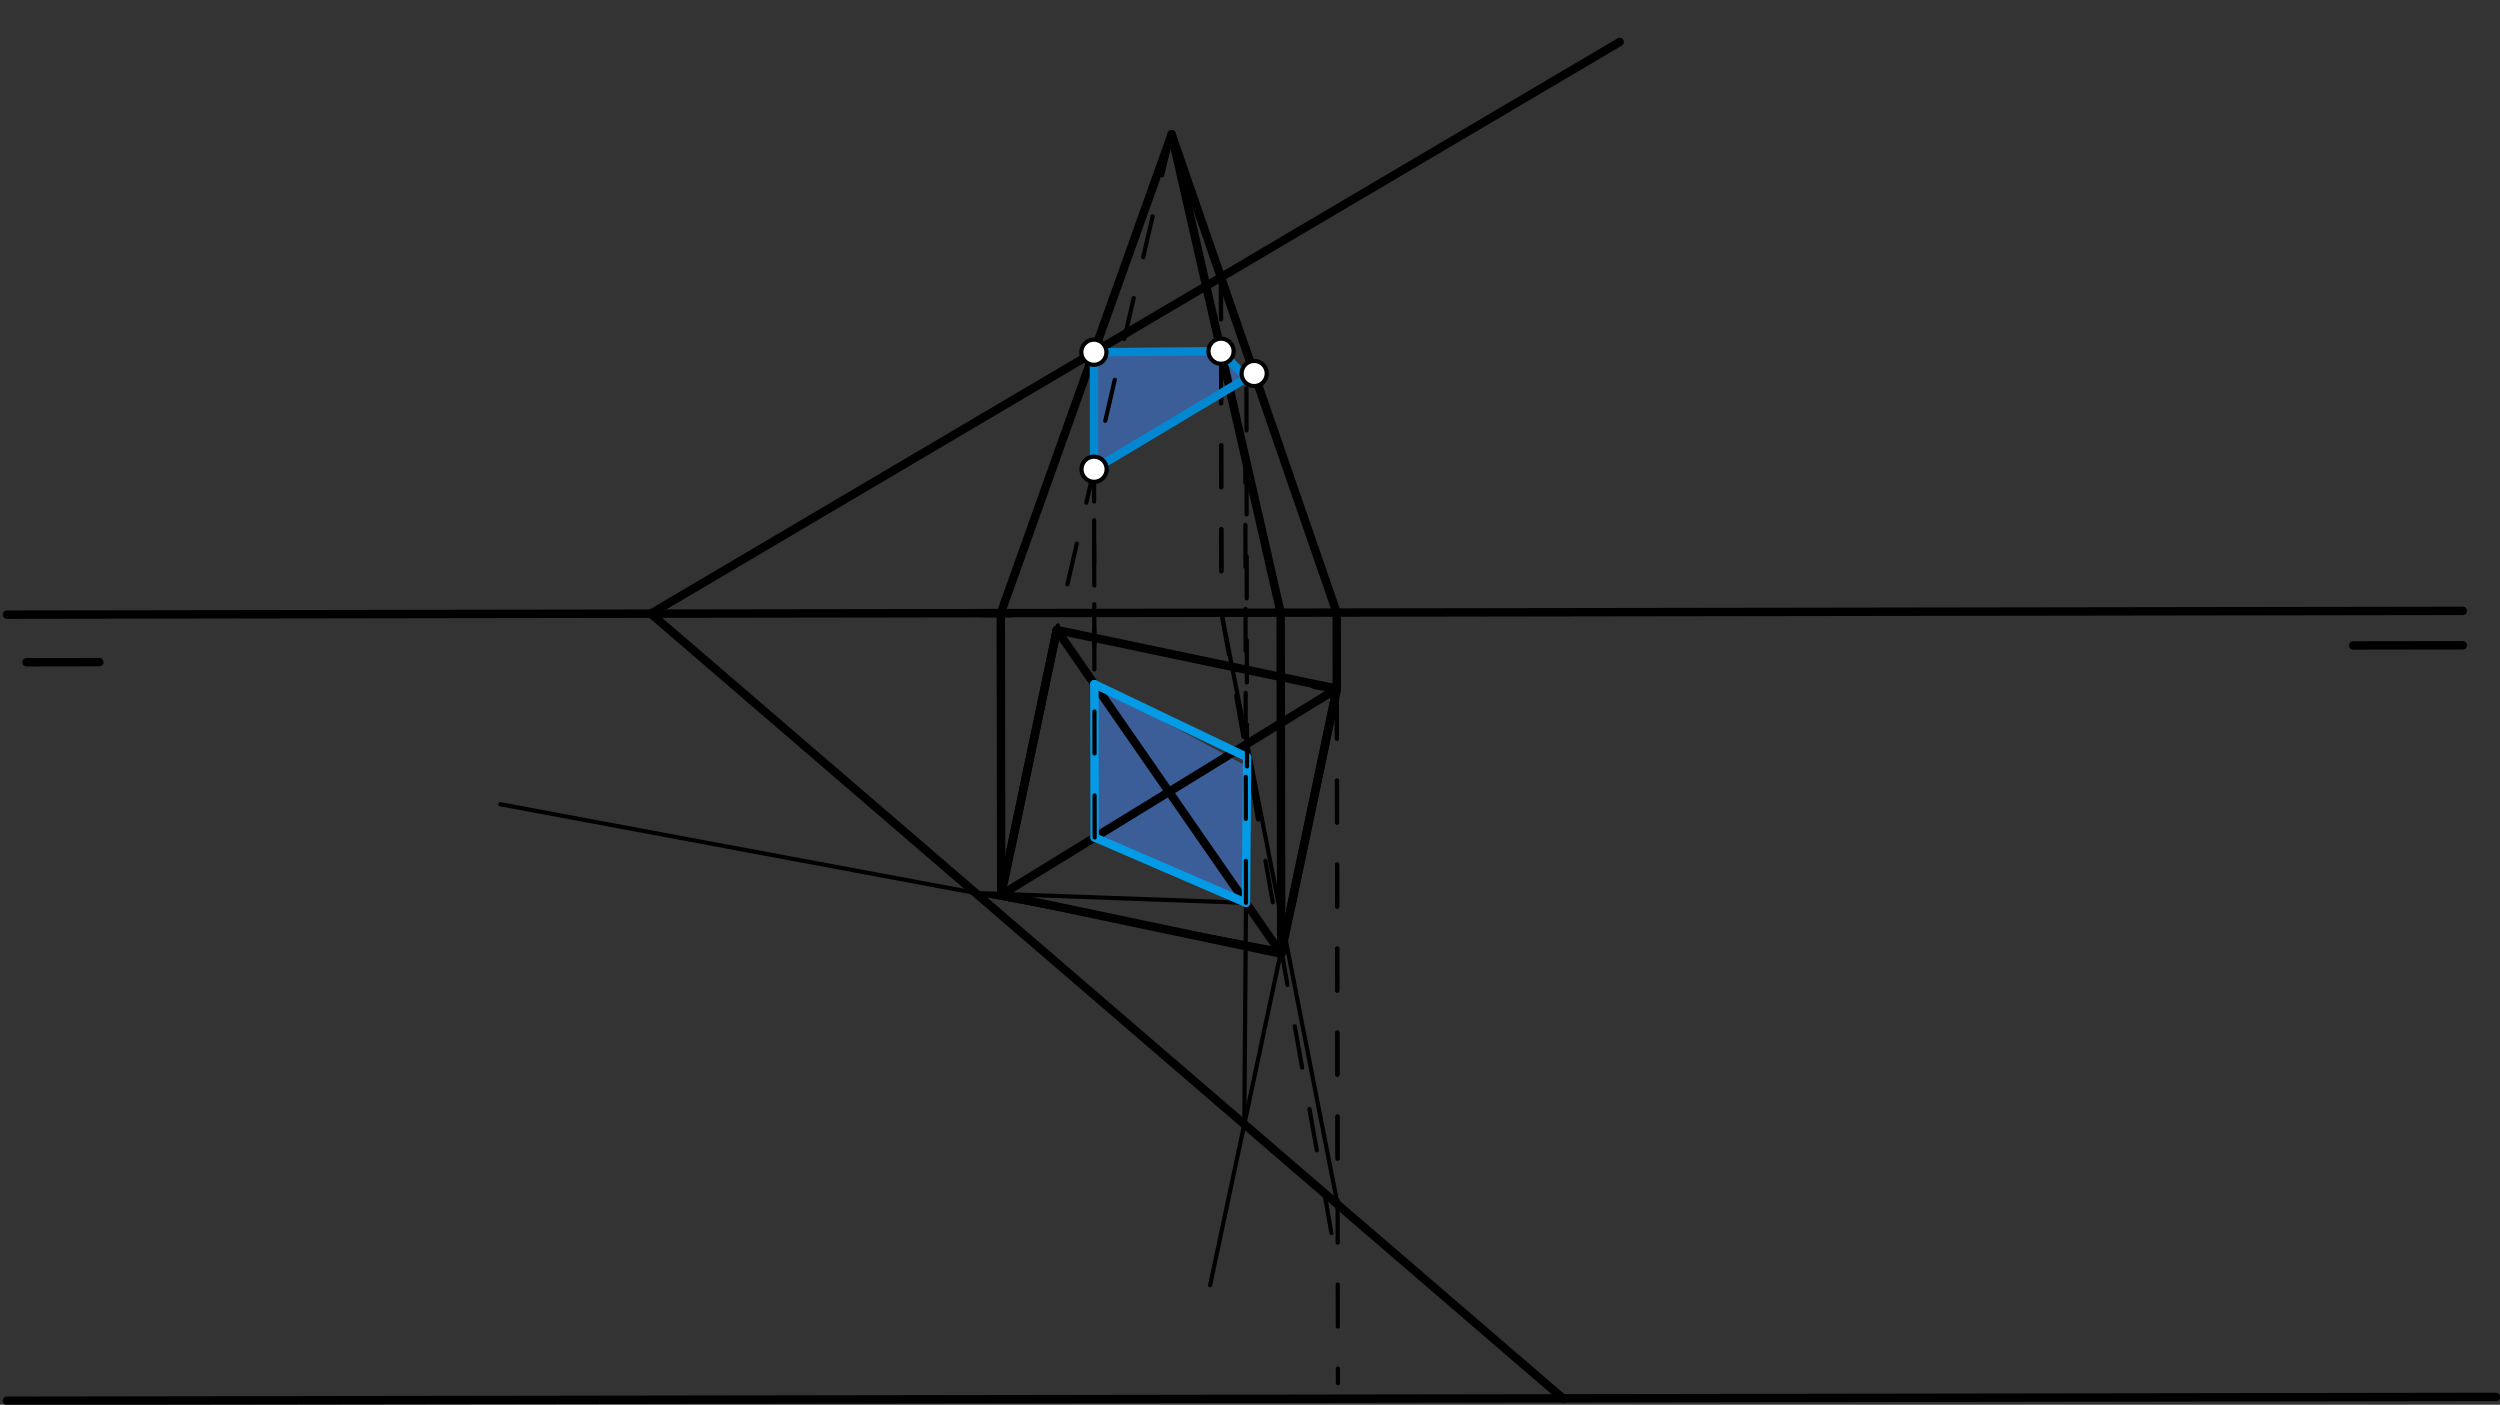 <svg xmlns="http://www.w3.org/2000/svg" class="svg--1it" height="100%" preserveAspectRatio="xMidYMid meet" viewBox="0 0 595.276 334.488" width="100%"><rect x="0" y="0" width="595.276" height="334.488" fill="#333333" stroke="none"/><defs><marker id="marker-arrow" markerHeight="16" markerUnits="userSpaceOnUse" markerWidth="24" orient="auto-start-reverse" refX="24" refY="4" viewBox="0 0 24 8"><path d="M 0 0 L 24 4 L 0 8 z" stroke="inherit"></path></marker></defs><g class="aux-layer--1FB"></g><g class="main-layer--3Vd"><g class="element--2qn"><g fill="#448aff" opacity="0.5"><path d="M 260.588 162.903 L 296.927 182.479 L 296.68 214.974 L 260.644 199.412 L 260.588 162.903 Z" stroke="none"></path></g></g><g class="element--2qn"><g fill="#448aff" opacity="0.5"><path d="M 260.466 83.87 L 290.747 83.627 L 290.747 83.627 L 296.784 90.037 L 260.509 111.732 L 260.466 83.87 Z" stroke="none"></path></g></g><g class="element--2qn"><line stroke="#000000" stroke-dasharray="none" stroke-linecap="round" stroke-width="2" x1="1.65" x2="594.317" y1="333.533" y2="332.617"></line></g><g class="element--2qn"><line stroke="#000000" stroke-dasharray="none" stroke-linecap="round" stroke-width="2" x1="1.644" x2="586.408" y1="146.356" y2="145.451"></line></g><g class="element--2qn"><line stroke="#000000" stroke-dasharray="none" stroke-linecap="round" stroke-width="2" x1="6.311" x2="23.642" y1="157.689" y2="157.662"></line></g><g class="element--2qn"><line stroke="#000000" stroke-dasharray="none" stroke-linecap="round" stroke-width="2" x1="560.311" x2="586.42" y1="153.689" y2="153.649"></line></g><g class="element--2qn"><line stroke="#000000" stroke-dasharray="none" stroke-linecap="round" stroke-width="2" x1="154.98" x2="385.644" y1="146.118" y2="10"></line></g><g class="element--2qn"><line stroke="#000000" stroke-dasharray="none" stroke-linecap="round" stroke-width="2" x1="313.019" x2="318.311" y1="163.094" y2="164"></line></g><g class="element--2qn"><line stroke="#000000" stroke-dasharray="none" stroke-linecap="round" stroke-width="2" x1="318.311" x2="251.644" y1="164" y2="150"></line></g><g class="element--2qn"><line stroke="#000000" stroke-dasharray="none" stroke-linecap="round" stroke-width="2" x1="251.644" x2="240.593" y1="150" y2="202.626"></line></g><g class="element--2qn"><line stroke="#000000" stroke-dasharray="none" stroke-linecap="round" stroke-width="2" x1="318.311" x2="307.296" y1="164" y2="216.453"></line></g><g class="element--2qn"><line stroke="#000000" stroke-dasharray="none" stroke-linecap="round" stroke-width="2" x1="318.311" x2="305.066" y1="164" y2="227.072"></line></g><g class="element--2qn"><line stroke="#000000" stroke-dasharray="none" stroke-linecap="round" stroke-width="2" x1="305.066" x2="238.399" y1="227.072" y2="213.072"></line></g><g class="element--2qn"><line stroke="#000000" stroke-dasharray="none" stroke-linecap="round" stroke-width="2" x1="251.644" x2="238.399" y1="150" y2="213.072"></line></g><g class="element--2qn"><line stroke="#000000" stroke-dasharray="none" stroke-linecap="round" stroke-width="2" x1="233.646" x2="240.978" y1="145.997" y2="145.985"></line></g><g class="element--2qn"><line stroke="#000000" stroke-dasharray="none" stroke-linecap="round" stroke-width="2" x1="238.399" x2="238.296" y1="213.072" y2="145.99"></line></g><g class="element--2qn"><line stroke="#000000" stroke-dasharray="none" stroke-linecap="round" stroke-width="2" x1="318.311" x2="318.283" y1="164" y2="145.866"></line></g><g class="element--2qn"><line stroke="#000000" stroke-dasharray="none" stroke-linecap="round" stroke-width="2" x1="305.066" x2="304.94" y1="227.072" y2="145.886"></line></g><g class="element--2qn"><line stroke="#000000" stroke-dasharray="none" stroke-linecap="round" stroke-width="2" x1="318.283" x2="278.978" y1="145.866" y2="32"></line></g><g class="element--2qn"><line stroke="#000000" stroke-dasharray="none" stroke-linecap="round" stroke-width="2" x1="304.94" x2="278.978" y1="145.886" y2="32"></line></g><g class="element--2qn"><line stroke="#000000" stroke-dasharray="10" stroke-linecap="round" stroke-width="1" x1="278.978" x2="251.644" y1="32" y2="150"></line></g><g class="element--2qn"><line stroke="#000000" stroke-dasharray="none" stroke-linecap="round" stroke-width="2" x1="238.296" x2="278.978" y1="145.99" y2="32"></line></g><g class="element--2qn"><line stroke="#000000" stroke-dasharray="none" stroke-linecap="round" stroke-width="2" x1="154.98" x2="372.294" y1="146.118" y2="333.092"></line></g><g class="element--2qn"><line stroke="#000000" stroke-dasharray="none" stroke-linecap="round" stroke-width="2" x1="238.399" x2="318.311" y1="213.072" y2="164"></line></g><g class="element--2qn"><line stroke="#000000" stroke-dasharray="none" stroke-linecap="round" stroke-width="2" x1="251.644" x2="305.066" y1="150" y2="227.072"></line></g><g class="element--2qn"><line stroke="#000000" stroke-dasharray="10" stroke-linecap="round" stroke-width="1" x1="290.72" x2="290.843" y1="66.016" y2="145.908"></line></g><g class="element--2qn"><line stroke="#000000" stroke-dasharray="10" stroke-linecap="round" stroke-width="1" x1="318.283" x2="318.503" y1="145.866" y2="287.746"></line></g><g class="element--2qn"><line stroke="#000000" stroke-dasharray="none" stroke-linecap="round" stroke-width="1" x1="290.843" x2="318.501" y1="145.908" y2="286.809"></line></g><g class="element--2qn"><line stroke="#000000" stroke-dasharray="10" stroke-linecap="round" stroke-width="1" x1="318.283" x2="318.567" y1="145.866" y2="329.343"></line></g><g class="element--2qn"><line stroke="#000000" stroke-dasharray="10" stroke-linecap="round" stroke-width="1" x1="290.72" x2="290.843" y1="66.016" y2="145.908"></line></g><g class="element--2qn"><line stroke="#000000" stroke-dasharray="10" stroke-linecap="round" stroke-width="1" x1="290.843" x2="318.469" y1="145.908" y2="301.686"></line></g><g class="element--2qn"><line stroke="#000000" stroke-dasharray="10" stroke-linecap="round" stroke-width="1" x1="260.466" x2="260.646" y1="83.87" y2="200.251"></line></g><g class="element--2qn"><line stroke="#000000" stroke-dasharray="none" stroke-linecap="round" stroke-width="1" x1="318.311" x2="288.142" y1="164" y2="306"></line></g><g class="element--2qn"><line stroke="#000000" stroke-dasharray="none" stroke-linecap="round" stroke-width="1" x1="296.281" x2="296.967" y1="267.691" y2="177.107"></line></g><g class="element--2qn"><line stroke="#000000" stroke-dasharray="none" stroke-linecap="round" stroke-width="1" x1="305.089" x2="119.142" y1="226.235" y2="191.5"></line></g><g class="element--2qn"><line stroke="#000000" stroke-dasharray="none" stroke-linecap="round" stroke-width="1" x1="232.292" x2="296.607" y1="212.636" y2="224.65"></line></g><g class="element--2qn"><line stroke="#000000" stroke-dasharray="none" stroke-linecap="round" stroke-width="1" x1="232.292" x2="296.68" y1="212.636" y2="214.974"></line></g><g class="element--2qn"><line stroke="#000000" stroke-dasharray="none" stroke-linecap="round" stroke-width="1" x1="296.68" x2="296.943" y1="214.974" y2="180.304"></line></g><g class="element--2qn"><line stroke="#000000" stroke-dasharray="none" stroke-linecap="round" stroke-width="1" x1="260.644" x2="296.68" y1="199.412" y2="214.974"></line></g><g class="element--2qn"><line stroke="#000000" stroke-dasharray="none" stroke-linecap="round" stroke-width="1" x1="260.644" x2="260.588" y1="199.412" y2="162.903"></line></g><g class="element--2qn"><line stroke="#000000" stroke-dasharray="none" stroke-linecap="round" stroke-width="1" x1="260.588" x2="296.943" y1="162.903" y2="180.304"></line></g><g class="element--2qn"><line stroke="#039BE5" stroke-dasharray="none" stroke-linecap="round" stroke-width="2" x1="260.644" x2="260.588" y1="199.412" y2="162.903"></line></g><g class="element--2qn"><line stroke="#039BE5" stroke-dasharray="none" stroke-linecap="round" stroke-width="2" x1="260.588" x2="296.943" y1="162.903" y2="180.304"></line></g><g class="element--2qn"><line stroke="#039BE5" stroke-dasharray="none" stroke-linecap="round" stroke-width="2" x1="296.943" x2="296.68" y1="180.304" y2="214.974"></line></g><g class="element--2qn"><line stroke="#039BE5" stroke-dasharray="none" stroke-linecap="round" stroke-width="2" x1="296.68" x2="260.644" y1="214.974" y2="199.412"></line></g><g class="element--2qn"><line stroke="#000000" stroke-dasharray="10" stroke-linecap="round" stroke-width="1" x1="260.644" x2="260.466" y1="199.412" y2="83.87"></line></g><g class="element--2qn"><line stroke="#000000" stroke-dasharray="10" stroke-linecap="round" stroke-width="1" x1="296.927" x2="296.782" y1="182.479" y2="88.936"></line></g><g class="element--2qn"><line stroke="#000000" stroke-dasharray="10" stroke-linecap="round" stroke-width="1" x1="296.68" x2="296.518" y1="214.974" y2="110.244"></line></g><g class="element--2qn"><line stroke="#0288D1" stroke-dasharray="none" stroke-linecap="round" stroke-width="2" x1="260.466" x2="260.509" y1="83.87" y2="111.732"></line></g><g class="element--2qn"><line stroke="#0288D1" stroke-dasharray="none" stroke-linecap="round" stroke-width="2" x1="260.509" x2="298.63" y1="111.732" y2="88.933"></line></g><g class="element--2qn"><line stroke="#0288D1" stroke-dasharray="none" stroke-linecap="round" stroke-width="2" x1="296.784" x2="290.747" y1="90.037" y2="83.627"></line></g><g class="element--2qn"><line stroke="#0288D1" stroke-dasharray="none" stroke-linecap="round" stroke-width="2" x1="290.747" x2="260.466" y1="83.627" y2="83.87"></line></g><g class="element--2qn"><circle cx="260.466" cy="83.87" r="3" stroke="#000000" stroke-width="1" fill="#ffffff"></circle>}</g><g class="element--2qn"><circle cx="260.509" cy="111.732" r="3" stroke="#000000" stroke-width="1" fill="#ffffff"></circle>}</g><g class="element--2qn"><circle cx="298.63" cy="88.933" r="3" stroke="#000000" stroke-width="1" fill="#ffffff"></circle>}</g><g class="element--2qn"><circle cx="290.747" cy="83.627" r="3" stroke="#000000" stroke-width="1" fill="#ffffff"></circle>}</g></g><g class="snaps-layer--2PT"></g><g class="temp-layer--rAP"></g></svg>
